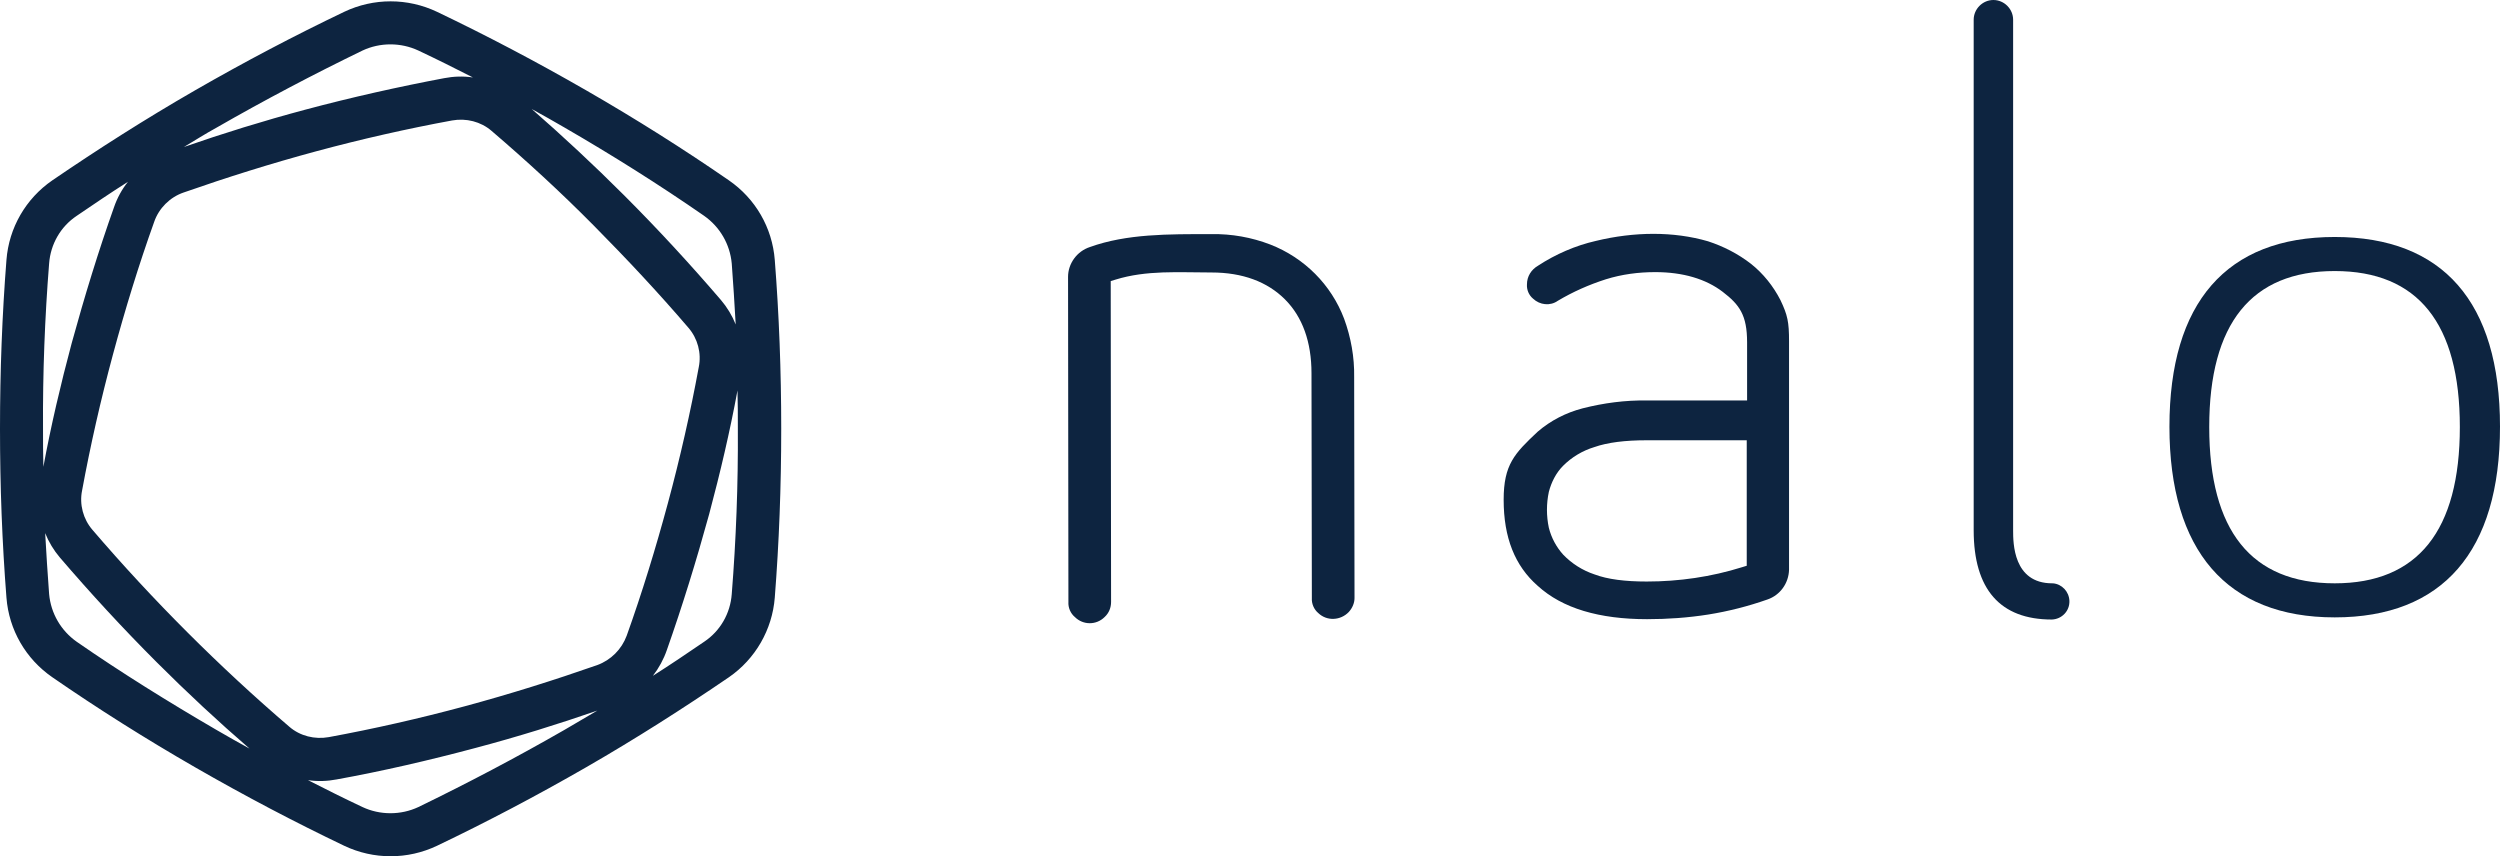 <?xml version="1.0" encoding="utf-8"?>
<!-- Generator: Adobe Illustrator 20.1.0, SVG Export Plug-In . SVG Version: 6.00 Build 0)  -->
<svg version="1.1" id="Calque_1" xmlns="http://www.w3.org/2000/svg" xmlns:xlink="http://www.w3.org/1999/xlink" x="0px" y="0px"
	 viewBox="0 0 697.3 238.8" style="enable-background:new 0 0 697.3 238.8;" xml:space="preserve">
<style type="text/css">
	.st0{fill:#0D2440;}
</style>
<title>white-background</title>
<path class="st0" d="M374.9,88.9c-3.6-9.5-11.1-17-20.6-20.7c-5.2-2-10.8-3-16.4-2.9c-12.1,0-23.6-0.1-33.9,3.6
	c-1.8,0.6-3.3,1.7-4.4,3.2c-1.1,1.5-1.7,3.3-1.7,5.1l0.1,90.7c-0.1,1.6,0.6,3.2,1.8,4.2c2.3,2.3,6,2.3,8.3,0c0,0,0,0,0,0l0,0
	c1.2-1.1,1.8-2.6,1.8-4.2l-0.1-89.5l1.3-0.4c8.7-2.7,17.6-2,26.8-2c8.7,0,15.6,2.6,20.5,7.5c4.9,4.9,7.4,11.9,7.4,20.6l0.1,62.7
	c-0.1,1.6,0.6,3.2,1.8,4.2c2.4,2.3,6.2,2.1,8.5-0.3c1-1.1,1.6-2.5,1.6-3.9l-0.1-61.6C377.8,99.6,376.8,94.1,374.9,88.9z"/>
<path class="st0" d="M487.2,157.8l-1.3,0.4c-8.6,2.7-17.6,4-26.6,4c-6,0-10.9-0.6-14.6-2c-3.3-1.1-6.3-3-8.7-5.5
	c-1.9-2.1-3.3-4.7-4-7.5c-0.7-3.3-0.7-6.7,0-10c0.7-2.7,2-5.3,4-7.3c2.4-2.4,5.4-4.2,8.7-5.2c3.7-1.3,8.6-1.9,14.6-1.9h27.9V157.8z
	 M488.4,73.6c-3.6-2.8-7.7-4.9-12-6.3c-9.6-2.8-20.6-2.7-31.3-0.1c-5.7,1.3-11.2,3.7-16.1,6.9c-1.9,1.1-3.1,3-3.1,5.2
	c-0.1,1.5,0.5,3,1.7,4c1.9,1.8,4.8,2.1,6.9,0.6c4.2-2.5,8.7-4.5,13.4-6c4.5-1.4,9.1-2,13.8-2c7.7,0,14.1,1.9,18.8,5.5
	s6.8,6.5,6.8,14.1v16.2h-27.9c-6.1-0.1-12.1,0.7-18,2.2c-4.6,1.2-8.9,3.4-12.5,6.5c-6.5,6.1-9.5,9.2-9.5,19c0,10.5,3.1,18.4,9.5,24
	c6.9,6.3,17.2,9.3,30.5,9.3c5.7,0,11.4-0.4,17.1-1.3c5.6-0.9,11.1-2.3,16.5-4.2c3.5-1.2,5.9-4.5,6-8.3V95.2c0-5.4-0.4-7.3-2.4-11.5
	C494.6,79.8,491.8,76.3,488.4,73.6L488.4,73.6z"/>
<path class="st0" d="M561.5,147.9V5.5c0-3-2.5-5.5-5.5-5.5c-3,0-5.5,2.5-5.5,5.5v142.4c0,16.5,7.4,24.9,21.8,24.9
	c2.8-0.1,5-2.4,4.9-5.2c-0.1-2.6-2.1-4.7-4.6-4.9h-0.2C561.5,162.7,561.5,151.4,561.5,147.9z"/>
<path class="st0" d="M651.2,162.7c-23.3,0-35-14.7-35-43.6s11.8-43.5,35-43.5s34.9,14.6,34.9,43.5S674.4,162.7,651.2,162.7z
	 M651.2,66.1c-30.2,0-46.1,18.3-46.1,52.9s16,53.2,46.1,53.2s46.1-18.4,46.1-53.2S681.3,66.1,651.2,66.1z"/>
<path class="st0" d="M216.1,72.5c-0.7-9-5.4-17.1-12.8-22.2c-12.6-8.7-25.9-17.1-39.8-25.1S135.7,9.9,121.9,3.3
	c-8.2-3.9-17.7-3.9-25.9,0C82.2,9.9,68.3,17.2,54.4,25.2c-13.9,8-27.2,16.5-39.8,25.1C7.2,55.4,2.5,63.5,1.8,72.5
	C0.6,87.8,0,103.5,0,119.6s0.6,31.8,1.8,47.1c0.7,9,5.4,17.1,12.8,22.2c12.6,8.7,25.9,17.1,39.8,25.1c13.9,8,27.8,15.3,41.6,21.9
	c8.2,3.9,17.7,3.9,25.9,0c13.8-6.6,27.7-13.9,41.6-21.9c13.9-8,27.2-16.5,39.8-25.1c7.4-5.1,12.1-13.3,12.8-22.2
	c1.2-15.3,1.8-31,1.8-47.1S217.3,87.8,216.1,72.5z M196.4,60.2c4.4,3.1,7.2,7.9,7.7,13.3c0.4,5.6,0.8,11.3,1.1,17
	c-1-2.5-2.4-4.8-4.1-6.8c-8.4-9.8-17.4-19.6-27-29.2C165.6,46,157,38,148.3,30.4c3.1,1.7,6.1,3.4,9.2,5.2
	C170.8,43.3,184,51.6,196.4,60.2z M166.6,185.5c-12,4.2-24.4,8.1-37,11.5c-12.6,3.4-25.4,6.3-37.9,8.6c-3.9,0.7-8-0.3-11-2.9
	c-9.7-8.3-19.3-17.2-28.5-26.4s-18.1-18.8-26.4-28.5c-2.6-3-3.7-7.1-2.9-11c2.3-12.5,5.2-25.3,8.6-37.9s7.2-25,11.5-37
	c1.3-3.8,4.4-6.9,8.2-8.2c12-4.2,24.4-8.1,37-11.5c12.6-3.4,25.4-6.3,37.9-8.6c3.9-0.7,8,0.3,11,2.9c9.7,8.3,19.3,17.1,28.5,26.4
	s18.1,18.8,26.4,28.5c2.6,3,3.7,7.1,2.9,11c-2.3,12.5-5.2,25.3-8.6,37.9c-3.4,12.6-7.2,25-11.5,37
	C173.4,181.1,170.4,184.1,166.6,185.5z M60.4,35.6c13.4-7.7,27.1-14.9,40.7-21.5c4.9-2.3,10.7-2.3,15.6,0c5.1,2.4,10.1,4.9,15.2,7.5
	c-2.7-0.4-5.4-0.3-8,0.2c-12.7,2.4-25.7,5.3-38.8,8.8C73.5,33.7,62.2,37.2,51.3,41C54.3,39.2,57.3,37.3,60.4,35.6z M13.7,73.5
	c0.4-5.4,3.2-10.3,7.7-13.3c4.7-3.2,9.4-6.4,14.3-9.5c-1.7,2.1-3,4.5-3.9,7.1C27.5,69.9,23.6,82.6,20,95.7
	c-3.1,11.6-5.8,23.1-7.9,34.5c-0.1-3.5-0.1-7.1-0.1-10.6C11.9,104.1,12.5,88.6,13.7,73.5z M21.4,179c-4.4-3.1-7.2-7.9-7.7-13.3
	c-0.4-5.6-0.8-11.3-1.1-17c1,2.5,2.4,4.8,4.1,6.8c8.4,9.8,17.4,19.6,27,29.2c8.5,8.5,17.1,16.5,25.9,24.1c-3.1-1.7-6.1-3.4-9.2-5.2
	C47,195.8,33.8,187.6,21.4,179z M157.4,203.6c-13.4,7.7-27.1,14.9-40.7,21.5c-4.9,2.3-10.7,2.3-15.6,0c-5.1-2.4-10.1-4.9-15.2-7.5
	c2.7,0.4,5.4,0.3,8-0.2c12.7-2.3,25.7-5.3,38.8-8.8c11.7-3.1,22.9-6.6,33.9-10.4C163.5,200,160.5,201.8,157.4,203.6L157.4,203.6z
	 M204.1,165.7c-0.4,5.4-3.2,10.3-7.7,13.3c-4.7,3.2-9.4,6.4-14.3,9.5c1.7-2.2,3-4.6,3.9-7.2c4.3-12.2,8.2-24.8,11.8-37.9
	c3.1-11.6,5.8-23.1,7.9-34.5c0.1,3.5,0.1,7.1,0.1,10.6C205.9,135.1,205.3,150.6,204.1,165.7L204.1,165.7z"/>
</svg>
